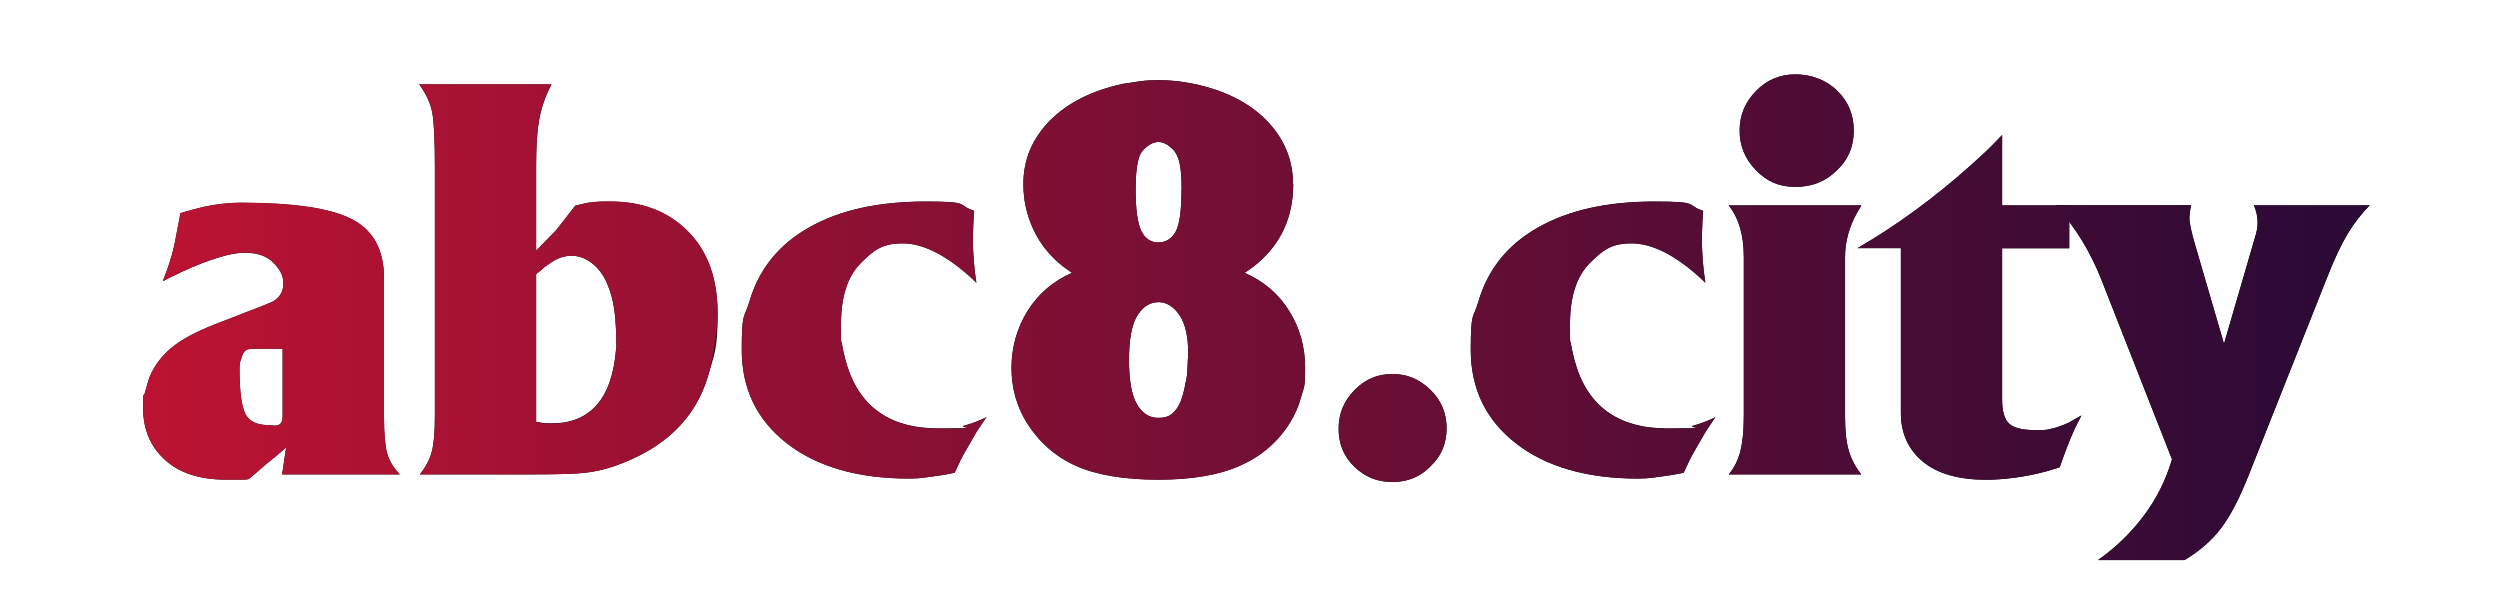<?xml version="1.0" encoding="UTF-8"?>
<svg id="Layer_1" data-name="Layer 1" xmlns="http://www.w3.org/2000/svg" version="1.1" xmlns:xlink="http://www.w3.org/1999/xlink" viewBox="0 0 2000 483">
  <defs>
    <style>
      .cls-1 {
        fill: url(#linear-gradient);
      }

      .cls-1, .cls-2, .cls-3, .cls-4, .cls-5, .cls-6, .cls-7, .cls-8, .cls-9, .cls-10 {
        stroke-width: 0px;
      }

      .cls-2 {
        fill: #000;
      }

      .cls-3 {
        fill: url(#linear-gradient-6);
      }

      .cls-11 {
        isolation: isolate;
      }

      .cls-4 {
        fill: url(#linear-gradient-5);
      }

      .cls-5 {
        fill: url(#linear-gradient-2);
      }

      .cls-6 {
        fill: url(#linear-gradient-7);
      }

      .cls-7 {
        fill: url(#linear-gradient-3);
      }

      .cls-8 {
        fill: url(#linear-gradient-9);
      }

      .cls-9 {
        fill: url(#linear-gradient-8);
      }

      .cls-10 {
        fill: url(#linear-gradient-4);
      }
    </style>
    <linearGradient id="linear-gradient" x1="114.4" y1="211.1" x2="1895.9" y2="211.1" gradientTransform="translate(0 484) scale(1 -1)" gradientUnits="userSpaceOnUse">
      <stop offset="0" stop-color="#bc1332"/>
      <stop offset="1" stop-color="#290a36"/>
    </linearGradient>
    <linearGradient id="linear-gradient-2" x1="114.4" y1="260.5" x2="1895.9" y2="260.5" gradientTransform="translate(0 484) scale(1 -1)" gradientUnits="userSpaceOnUse">
      <stop offset="0" stop-color="#bc1332"/>
      <stop offset="1" stop-color="#290a36"/>
    </linearGradient>
    <linearGradient id="linear-gradient-3" x1="114.4" y1="212" x2="1895.9" y2="212" gradientTransform="translate(0 484) scale(1 -1)" gradientUnits="userSpaceOnUse">
      <stop offset="0" stop-color="#bc1332"/>
      <stop offset="1" stop-color="#290a36"/>
    </linearGradient>
    <linearGradient id="linear-gradient-4" x1="114.4" y1="260.1" x2="1895.9" y2="260.1" gradientTransform="translate(0 484) scale(1 -1)" gradientUnits="userSpaceOnUse">
      <stop offset="0" stop-color="#bc1332"/>
      <stop offset="1" stop-color="#290a36"/>
    </linearGradient>
    <linearGradient id="linear-gradient-5" x1="114.4" y1="141.6" x2="1895.9" y2="141.6" gradientTransform="translate(0 484) scale(1 -1)" gradientUnits="userSpaceOnUse">
      <stop offset="0" stop-color="#bc1332"/>
      <stop offset="1" stop-color="#290a36"/>
    </linearGradient>
    <linearGradient id="linear-gradient-6" x1="114.4" y1="212" x2="1895.9" y2="212" gradientTransform="translate(0 484) scale(1 -1)" gradientUnits="userSpaceOnUse">
      <stop offset="0" stop-color="#bc1332"/>
      <stop offset="1" stop-color="#290a36"/>
    </linearGradient>
    <linearGradient id="linear-gradient-7" x1="114.4" y1="264.6" x2="1895.9" y2="264.6" gradientTransform="translate(0 484) scale(1 -1)" gradientUnits="userSpaceOnUse">
      <stop offset="0" stop-color="#bc1332"/>
      <stop offset="1" stop-color="#290a36"/>
    </linearGradient>
    <linearGradient id="linear-gradient-8" x1="114.4" y1="238.2" x2="1895.9" y2="238.2" gradientTransform="translate(0 484) scale(1 -1)" gradientUnits="userSpaceOnUse">
      <stop offset="0" stop-color="#bc1332"/>
      <stop offset="1" stop-color="#290a36"/>
    </linearGradient>
    <linearGradient id="linear-gradient-9" x1="114.4" y1="177.9" x2="1895.9" y2="177.9" gradientTransform="translate(0 484) scale(1 -1)" gradientUnits="userSpaceOnUse">
      <stop offset="0" stop-color="#bc1332"/>
      <stop offset="1" stop-color="#290a36"/>
    </linearGradient>
  </defs>
  <g class="cls-11">
    <path class="cls-2" d="M319.8,379.5h-94.1l3.2-21.6-7.8,6.8-8.2,6.6-7,6.1-7,5.9c-1.1.3-3.2.4-6.2.4h-12c-21,0-37.3-5.3-48.9-16-11.6-10.6-17.3-24.4-17.3-41.1s.4-7.7,1.3-12.1l3.6-12.3c3.9-9.4,9.8-17.4,17.7-23.9,7.8-6.5,19.1-12.6,33.7-18.4l30.5-11.8,1.3-.4,14.6-5.9c6.3-3.2,9.5-8.2,9.5-14.8s-2.6-11.3-7.9-16.7c-5.3-5.4-12.6-8-21.9-8s-13.4,1.2-21.9,3.7c-8.5,2.5-18.1,6.2-28.7,11.1l-10.2,4.9-5.9,3c3.9-9.6,7-19,9.1-28.1l5.1-26.4c8.2-2.4,14.2-4,18.2-4.9,10.4-2.3,20.4-3.4,30-3.4,42.2,0,71.8,4.4,88.9,13.2,17.1,8.8,25.7,24.5,25.7,47.1v110.8c0,13.3.8,22.9,2.4,29,1.6,6.1,5,11.8,10.3,17.3ZM226.1,333.6v-54.6h-20.3c-3.7,0-6.1.1-7.4.4-2.5.6-4.4,3.2-5.5,7.8-.8,1.7-1.3,4.2-1.3,7.4,0,17.9,1.5,30,4.5,36.2,3,6.2,9.3,9.3,18.7,9.3,2.7.3,4.4.4,5.3.4,3.9,0,5.9-2.3,5.9-7Z"/>
    <path class="cls-2" d="M566.5,300.6c-10.2,34.4-35.2,58.5-75.1,72.3-7.8,2.7-15.5,4.4-23.2,5.3-7.7.8-21.3,1.3-40.9,1.3h-91.4c4.7-5.8,7.8-11.8,9.5-18,1.7-6.2,2.5-15.7,2.5-28.3v-199.7c0-21.4-.7-35.9-2.1-43.4-1.4-7.5-4.9-15-10.4-22.6h105.8l-2.8,5.7c-3.4,7.2-5.8,15.1-7.3,23.8-1.5,8.7-2.2,20.7-2.2,36.1v67.5l16.1-16.5,15.2-19.5c3.4-.8,6.4-1.5,9-2.1,2.6-.6,5-.8,7.1-.8,2.3-.3,4.5-.4,6.9-.4h5.2c25.4,0,46,7.9,61.9,23.8,15.9,15.9,23.8,37.8,23.8,65.9s-2.5,31.5-7.6,49.7ZM493.1,278.6c0-11.8-.5-21.8-1.5-29.7-1-8-3-15.4-6-22.3-3-6.9-7.1-12.3-12.2-16.2-5.1-3.9-10.5-5.8-16.3-5.8s-11.9,2.1-17.6,6.3l-4,2.8-3.4,3-3.2,2.5v118.2l4.4.8c2,.3,3.8.4,5.5.4h3.2c14.9,0,26.8-4.9,35.4-14.7,8.7-9.8,13.9-24.9,15.5-45.4Z"/>
    <path class="cls-2" d="M789.2,333.6l-7.8,11.6c-3.2,5.5-6.4,11-9.5,16.5-1.8,3-4.6,8.5-8.2,16.5l-8.7,1.7c-5.8.8-10.8,1.6-14.9,2.1-4.2.6-8.4.8-12.8.8-41,0-73.6-9.4-97.7-28.1-24.1-18.8-36.2-43.7-36.2-74.9s2-24.7,6.1-38.5c7.5-25.8,23.4-45.6,47.8-59.4,24.4-13.8,55.3-20.7,92.9-20.7s24.3,2.5,39.1,7.4c-.3,3.7-.5,7.6-.7,11.8s-.3,7.5-.3,9.7c0,12.1.9,24.1,2.8,36l-4.4-4.2c-20.2-18.2-38.4-27.3-54.6-27.3s-23,5.3-33.5,15.8-15.8,26.8-15.8,48.8.2,11.9.6,14.9c.4,3,1.3,7.4,2.8,13.2,9.6,36.9,34.4,55.4,74.5,55.4s14.7-.7,20.5-2.2c5.8-1.5,11.8-3.8,18.2-6.9Z"/>
    <path class="cls-2" d="M1034.6,147.2c0,13.3-2.5,25.4-7.6,36.4-5.1,11-13.1,20.9-24.1,29.6l-7.2,5.1c15.2,6.6,27.1,16.7,35.6,30.4,8.5,13.6,12.8,28.8,12.8,45.6s-1,15.1-3.1,22.8c-2,7.8-5.2,14.9-9.4,21.6-9.6,15.1-22.8,26.4-39.6,33.8-16.8,7.5-38.6,11.2-65.4,11.2s-49.4-3.7-65.7-11c-16.3-7.3-29.4-18.7-39.2-34.1-8.3-13.3-12.5-28.1-12.5-44.4s4.3-31.6,12.8-45.4c8.5-13.7,20.4-23.9,35.6-30.6l-7.2-5.1c-10.4-8.2-18.3-18-23.7-29.6-5.4-11.6-8-23.7-8-36.4,0-19.3,7-36.1,21-50.4,14-14.3,33.6-24.2,58.7-29.7,5.2-.8,10-1.5,14.3-2.1,4.3-.6,8.9-.8,13.9-.8s8.4.2,13,.6c4.6.4,9.6,1.2,15.1,2.3,25.1,5.2,44.7,15.1,58.7,29.5,14,14.5,21,31.3,21,50.7ZM948.7,305.4c.7-3,1.1-6.7,1.3-11.1.1-4.4.4-8,.6-10.7,0-14.1-2.3-24.6-7-31.5-4.7-6.9-10.3-10.4-16.9-10.4s-12.6,3.6-16.9,10.8c-4.4,7.2-6.6,19-6.6,35.5s2.1,28,6.3,35.3c4.2,7.3,9.9,11,17.1,11s10.8-2.2,14.3-6.7c3.5-4.4,6-11.9,7.7-22.3ZM945.3,151.7c0-9.6-.6-16.7-1.7-21.5-1.1-4.7-2.9-8.3-5.3-10.7-4-3.9-7.8-5.9-11.6-5.9s-7.7,2-11.6,5.9-3.7,5.6-4.9,10.5c-1.1,4.9-1.7,12.1-1.7,21.7,0,15.8,1.5,26.8,4.5,33,3,6.2,7.6,9.3,13.6,9.3s11-3,14.1-8.9c3-5.9,4.5-17.1,4.5-33.4Z"/>
    <path class="cls-2" d="M1144.6,372.9c-8.3,8.5-18.5,12.7-30.7,12.7s-22-4.1-30.4-12.2c-8.4-8.1-12.6-18.2-12.6-30.4s4.2-22.1,12.6-30.8c8.4-8.7,18.5-13,30.4-13s21.7,4.2,30.4,12.6c8.7,8.4,13,18.7,13,30.8s-4.2,22.2-12.7,30.2Z"/>
    <path class="cls-2" d="M1372.4,333.6l-7.8,11.6c-3.2,5.5-6.4,11-9.5,16.5-1.8,3-4.6,8.5-8.2,16.5l-8.7,1.7c-5.8.8-10.8,1.6-14.9,2.1-4.2.6-8.4.8-12.8.8-41,0-73.6-9.4-97.7-28.1-24.1-18.8-36.2-43.7-36.2-74.9s2-24.7,6.1-38.5c7.5-25.8,23.4-45.6,47.8-59.4,24.4-13.8,55.3-20.7,92.9-20.7s24.3,2.5,39.1,7.4c-.3,3.7-.5,7.6-.7,11.8s-.3,7.5-.3,9.7c0,12.1.9,24.1,2.8,36l-4.4-4.2c-20.2-18.2-38.4-27.3-54.6-27.3s-23,5.3-33.5,15.8-15.8,26.8-15.8,48.8.2,11.9.6,14.9c.4,3,1.3,7.4,2.8,13.2,9.6,36.9,34.4,55.4,74.5,55.4s14.7-.7,20.5-2.2c5.8-1.5,11.8-3.8,18.2-6.9Z"/>
    <path class="cls-2" d="M1489.2,379.5h-106.2c4.4-5.2,7.5-11.4,9.3-18.6,1.8-7.2,2.7-16.6,2.7-28.1v-127.3c0-17.3-4-31.1-12.1-41.2h106.2l-3.2,5.3c-6.6,11.6-9.9,23.6-9.9,36v127.8c0,11.6,1,20.7,3.1,27.5,2,6.8,5.4,13,10,18.8ZM1469.3,136.4c-8.7,8.7-19.7,13.1-33,13.1s-23-4.5-31.6-13.4c-8.7-9-13-19.5-13-31.6s4.3-22.7,13-31.6c8.7-9,19.2-13.4,31.6-13.4s24.4,4.3,33.3,12.9c9,8.6,13.4,19.3,13.4,32.2s-4.6,23.3-13.7,31.9Z"/>
    <path class="cls-2" d="M1665.2,332.3l-5.3,10.4c-4.2,9.2-8.2,19.5-12.1,31.1l-10.4,3.2c-9.6,2.5-18.5,4.3-26.8,5.3-8.2,1-15.4,1.5-21.5,1.5-22.1,0-39.1-4.8-50.8-14.5-11.7-9.7-17.6-22.7-17.6-39v-131.8h-34.7c30.9-17.9,60.9-39.8,90.1-65.8,5.2-4.7,9.5-8.6,12.9-11.8,1.8-1.7,6.1-6,12.7-12.9v56.3h53.7v34.3h-53.7v121.2c0,9.3,1.9,15.7,5.6,19.1,3.7,3.5,10.8,5.2,21.3,5.2s8.8-.4,12.4-1.1c3.6-.7,8.1-2.3,13.6-4.7l10.4-5.9Z"/>
    <path class="cls-2" d="M1895.9,164.1c-6.6,6.6-12.6,14.3-17.8,23-5.2,8.7-10.9,20.7-16.9,36.1l-62,156.3c-7.5,19-15,33.5-22.5,43.3-7.5,9.8-17.2,18.2-29.1,25.3h-69.2c14.1-9.9,26.3-21.7,36.6-35.4,10.3-13.7,17.8-28.8,22.6-45.2l-56.7-144.3c-8.9-22.3-21-42-36.4-59h108.3c-.8,4.1-1.3,7.5-1.3,10.4s1.3,10,3.8,18.6l23.9,81.9,25.2-86.5c1.1-3.5,1.7-7.1,1.7-10.8s-1-9.4-3-13.5h92.7Z"/>
  </g>
  <g>
    <path class="cls-1" d="M319.8,379.5h-94.1l3.2-21.6-7.8,6.8-8.2,6.6-7,6.1-7,5.9c-1.1.3-3.2.4-6.2.4h-12c-21,0-37.3-5.3-48.9-16-11.6-10.6-17.3-24.4-17.3-41.1s.4-7.7,1.3-12.1l3.6-12.3c3.9-9.5,9.8-17.4,17.7-23.9,7.8-6.5,19.1-12.6,33.7-18.4l30.5-11.9,1.3-.4,14.6-5.9c6.4-3.2,9.5-8.2,9.5-14.8s-2.6-11.4-7.9-16.7c-5.3-5.4-12.6-8-21.9-8s-13.4,1.2-21.9,3.7c-8.5,2.5-18.1,6.2-28.7,11.1l-10.2,4.9-5.9,3c3.9-9.6,7-19,9.1-28.1l5.1-26.4c8.2-2.4,14.2-4,18.2-4.9,10.4-2.2,20.4-3.4,30-3.4,42.2,0,71.8,4.4,88.9,13.2,17.1,8.8,25.7,24.5,25.7,47.1v110.8c0,13.3.8,22.9,2.4,29,1.6,6.1,5,11.8,10.2,17.3ZM226.1,333.6v-54.6h-20.3c-3.7,0-6.1.1-7.4.4-2.5.6-4.4,3.2-5.5,7.8-.9,1.7-1.3,4.2-1.3,7.4,0,17.9,1.5,30,4.6,36.2,3,6.2,9.3,9.3,18.7,9.3,2.7.3,4.4.4,5.3.4,3.9,0,5.9-2.3,5.9-7Z"/>
    <path class="cls-5" d="M566.5,300.6c-10.2,34.4-35.2,58.5-75.1,72.3-7.8,2.7-15.5,4.4-23.2,5.3-7.7.9-21.3,1.3-40.9,1.3h-91.4c4.6-5.8,7.8-11.8,9.5-18,1.7-6.2,2.5-15.6,2.5-28.4v-199.7c0-21.4-.7-35.9-2.1-43.4s-4.9-15-10.4-22.6h105.8l-2.8,5.7c-3.4,7.2-5.8,15.1-7.3,23.8-1.5,8.7-2.2,20.7-2.2,36.1v67.5l16.1-16.5,15.2-19.5c3.4-.9,6.4-1.6,9-2.1,2.6-.6,5-.9,7.1-.9,2.2-.3,4.5-.4,6.9-.4h5.2c25.4,0,46,7.9,61.9,23.8,15.9,15.9,23.8,37.8,23.8,65.9,0,14.9-2.5,31.5-7.6,49.7ZM493.1,278.6c0-11.9-.5-21.8-1.5-29.7-1-8-3-15.4-6-22.3s-7.1-12.3-12.2-16.2c-5.1-3.9-10.5-5.8-16.3-5.8s-11.9,2.1-17.6,6.4l-4,2.8-3.4,3-3.2,2.5v118.2l4.4.9c2,.3,3.8.4,5.5.4h3.2c15,0,26.8-4.9,35.4-14.7,8.7-9.8,13.9-24.9,15.6-45.4Z"/>
    <path class="cls-7" d="M789.2,333.6l-7.8,11.6c-3.2,5.5-6.4,11-9.5,16.5-1.8,3-4.6,8.5-8.2,16.5l-8.7,1.7c-5.8.9-10.8,1.5-14.9,2.1-4.2.6-8.4.9-12.8.9-41,0-73.6-9.4-97.7-28.1-24.1-18.8-36.2-43.7-36.2-74.9s2-24.7,6.1-38.5c7.5-25.8,23.4-45.6,47.8-59.4s55.3-20.7,92.9-20.7,24.3,2.5,39.1,7.4c-.3,3.7-.5,7.6-.7,11.9-.2,4.2-.3,7.5-.3,9.7,0,12.1.9,24.1,2.8,36l-4.4-4.2c-20.2-18.2-38.4-27.3-54.6-27.3s-23,5.2-33.5,15.8c-10.5,10.5-15.8,26.8-15.8,48.8s.2,11.9.6,14.9,1.3,7.4,2.8,13.2c9.6,37,34.4,55.4,74.5,55.4s14.7-.7,20.5-2.2c5.8-1.5,11.8-3.8,18.2-6.9Z"/>
    <path class="cls-10" d="M1034.6,147.2c0,13.3-2.5,25.4-7.6,36.4s-13.1,20.9-24.1,29.6l-7.2,5.1c15.2,6.6,27.1,16.8,35.6,30.4,8.5,13.6,12.8,28.8,12.8,45.6s-1,15.1-3.1,22.9c-2.1,7.8-5.2,15-9.4,21.6-9.6,15.1-22.8,26.4-39.6,33.8-16.8,7.5-38.6,11.2-65.4,11.2s-49.4-3.7-65.7-11-29.4-18.7-39.2-34.1c-8.3-13.2-12.5-28.1-12.5-44.4s4.3-31.6,12.8-45.4c8.5-13.7,20.4-23.9,35.6-30.6l-7.2-5.1c-10.4-8.2-18.3-18.1-23.7-29.6s-8-23.7-8-36.4c0-19.3,7-36.1,21-50.4,14-14.3,33.6-24.2,58.7-29.7,5.2-.8,10-1.5,14.3-2.1,4.3-.6,8.9-.8,13.9-.8s8.4.2,13,.6c4.6.4,9.6,1.2,15.1,2.3,25.1,5.2,44.7,15.1,58.7,29.5,14,14.5,21,31.4,21,50.7ZM948.7,305.4c.7-3,1.1-6.7,1.3-11.1.1-4.4.3-8,.6-10.7,0-14.1-2.3-24.6-7-31.5-4.7-6.9-10.3-10.4-16.9-10.4s-12.5,3.6-16.9,10.8-6.6,19-6.6,35.5,2.1,28,6.3,35.3,9.9,11,17.1,11,10.8-2.2,14.3-6.7c3.4-4.5,6-11.9,7.7-22.3ZM945.3,151.6c0-9.6-.6-16.7-1.7-21.5-1.1-4.7-2.9-8.3-5.3-10.7-4-3.9-7.8-5.9-11.6-5.9s-7.7,2-11.6,5.9c-2.1,2.1-3.7,5.6-4.9,10.5-1.1,4.9-1.7,12.1-1.7,21.7,0,15.8,1.5,26.8,4.5,33,3,6.2,7.6,9.3,13.6,9.3s11-3,14.1-8.9c3-5.9,4.5-17.1,4.5-33.4Z"/>
    <path class="cls-4" d="M1144.6,372.9c-8.3,8.5-18.6,12.7-30.7,12.7s-22-4.1-30.4-12.2c-8.4-8.1-12.6-18.2-12.6-30.4s4.2-22.1,12.6-30.8c8.4-8.7,18.5-13,30.4-13s21.7,4.2,30.3,12.6c8.7,8.4,13,18.6,13,30.8s-4.2,22.2-12.7,30.2Z"/>
    <path class="cls-3" d="M1372.4,333.6l-7.8,11.6c-3.2,5.5-6.4,11-9.5,16.5-1.8,3-4.6,8.5-8.2,16.5l-8.7,1.7c-5.8.9-10.8,1.5-14.9,2.1-4.2.6-8.4.9-12.8.9-41,0-73.6-9.4-97.7-28.1-24.1-18.8-36.2-43.7-36.2-74.9s2-24.7,6.1-38.5c7.5-25.8,23.4-45.6,47.8-59.4s55.3-20.7,92.9-20.7,24.3,2.5,39.1,7.4c-.3,3.7-.5,7.6-.7,11.9-.2,4.2-.3,7.5-.3,9.7,0,12.1.9,24.1,2.8,36l-4.4-4.2c-20.2-18.2-38.4-27.3-54.6-27.3s-23,5.2-33.5,15.8-15.8,26.8-15.8,48.8.2,11.9.6,14.9,1.3,7.4,2.8,13.2c9.6,37,34.4,55.4,74.5,55.4s14.7-.7,20.5-2.2c5.8-1.5,11.8-3.8,18.2-6.9Z"/>
    <path class="cls-6" d="M1489.2,379.5h-106.2c4.4-5.2,7.5-11.4,9.3-18.6,1.8-7.2,2.8-16.6,2.8-28.1v-127.3c0-17.4-4-31.1-12.1-41.2h106.2l-3.2,5.3c-6.6,11.6-9.9,23.6-9.9,36v127.8c0,11.6,1,20.7,3.1,27.5,2,6.8,5.4,13,10,18.8ZM1469.3,136.4c-8.8,8.8-19.8,13.1-33,13.1s-22.9-4.5-31.6-13.4-13-19.5-13-31.6,4.3-22.7,13-31.6c8.7-9,19.2-13.4,31.6-13.4s24.4,4.3,33.3,12.9c8.9,8.6,13.4,19.3,13.4,32.2s-4.6,23.3-13.8,31.9Z"/>
    <path class="cls-9" d="M1665.2,332.3l-5.3,10.4c-4.2,9.2-8.2,19.5-12.1,31.1l-10.4,3.2c-9.6,2.5-18.5,4.3-26.8,5.3-8.2,1-15.4,1.5-21.5,1.5-22.1,0-39.1-4.8-50.8-14.5s-17.6-22.7-17.6-39v-131.8h-34.7c30.9-17.9,60.9-39.8,90.1-65.8,5.2-4.7,9.5-8.6,12.9-11.8,1.8-1.7,6.1-6,12.7-12.9v56.3h53.7v34.3h-53.7v121.2c0,9.3,1.9,15.7,5.6,19.1,3.7,3.5,10.8,5.2,21.3,5.2s8.8-.4,12.4-1.1c3.6-.7,8.1-2.2,13.6-4.6l10.4-5.9Z"/>
    <path class="cls-8" d="M1895.9,164.1c-6.6,6.6-12.6,14.3-17.8,22.9s-10.9,20.7-16.9,36.1l-62,156.3c-7.5,19-15,33.5-22.5,43.3-7.6,9.8-17.2,18.2-29.1,25.3h-69.2c14.1-9.9,26.3-21.7,36.6-35.4,10.3-13.8,17.8-28.8,22.6-45.2l-56.7-144.3c-8.9-22.3-21-41.9-36.4-59h108.3c-.8,4.1-1.3,7.6-1.3,10.4s1.3,10,3.8,18.6l23.9,81.9,25.2-86.5c1.1-3.5,1.7-7.1,1.7-10.8s-1-9.4-3-13.5h92.7Z"/>
  </g>
</svg>